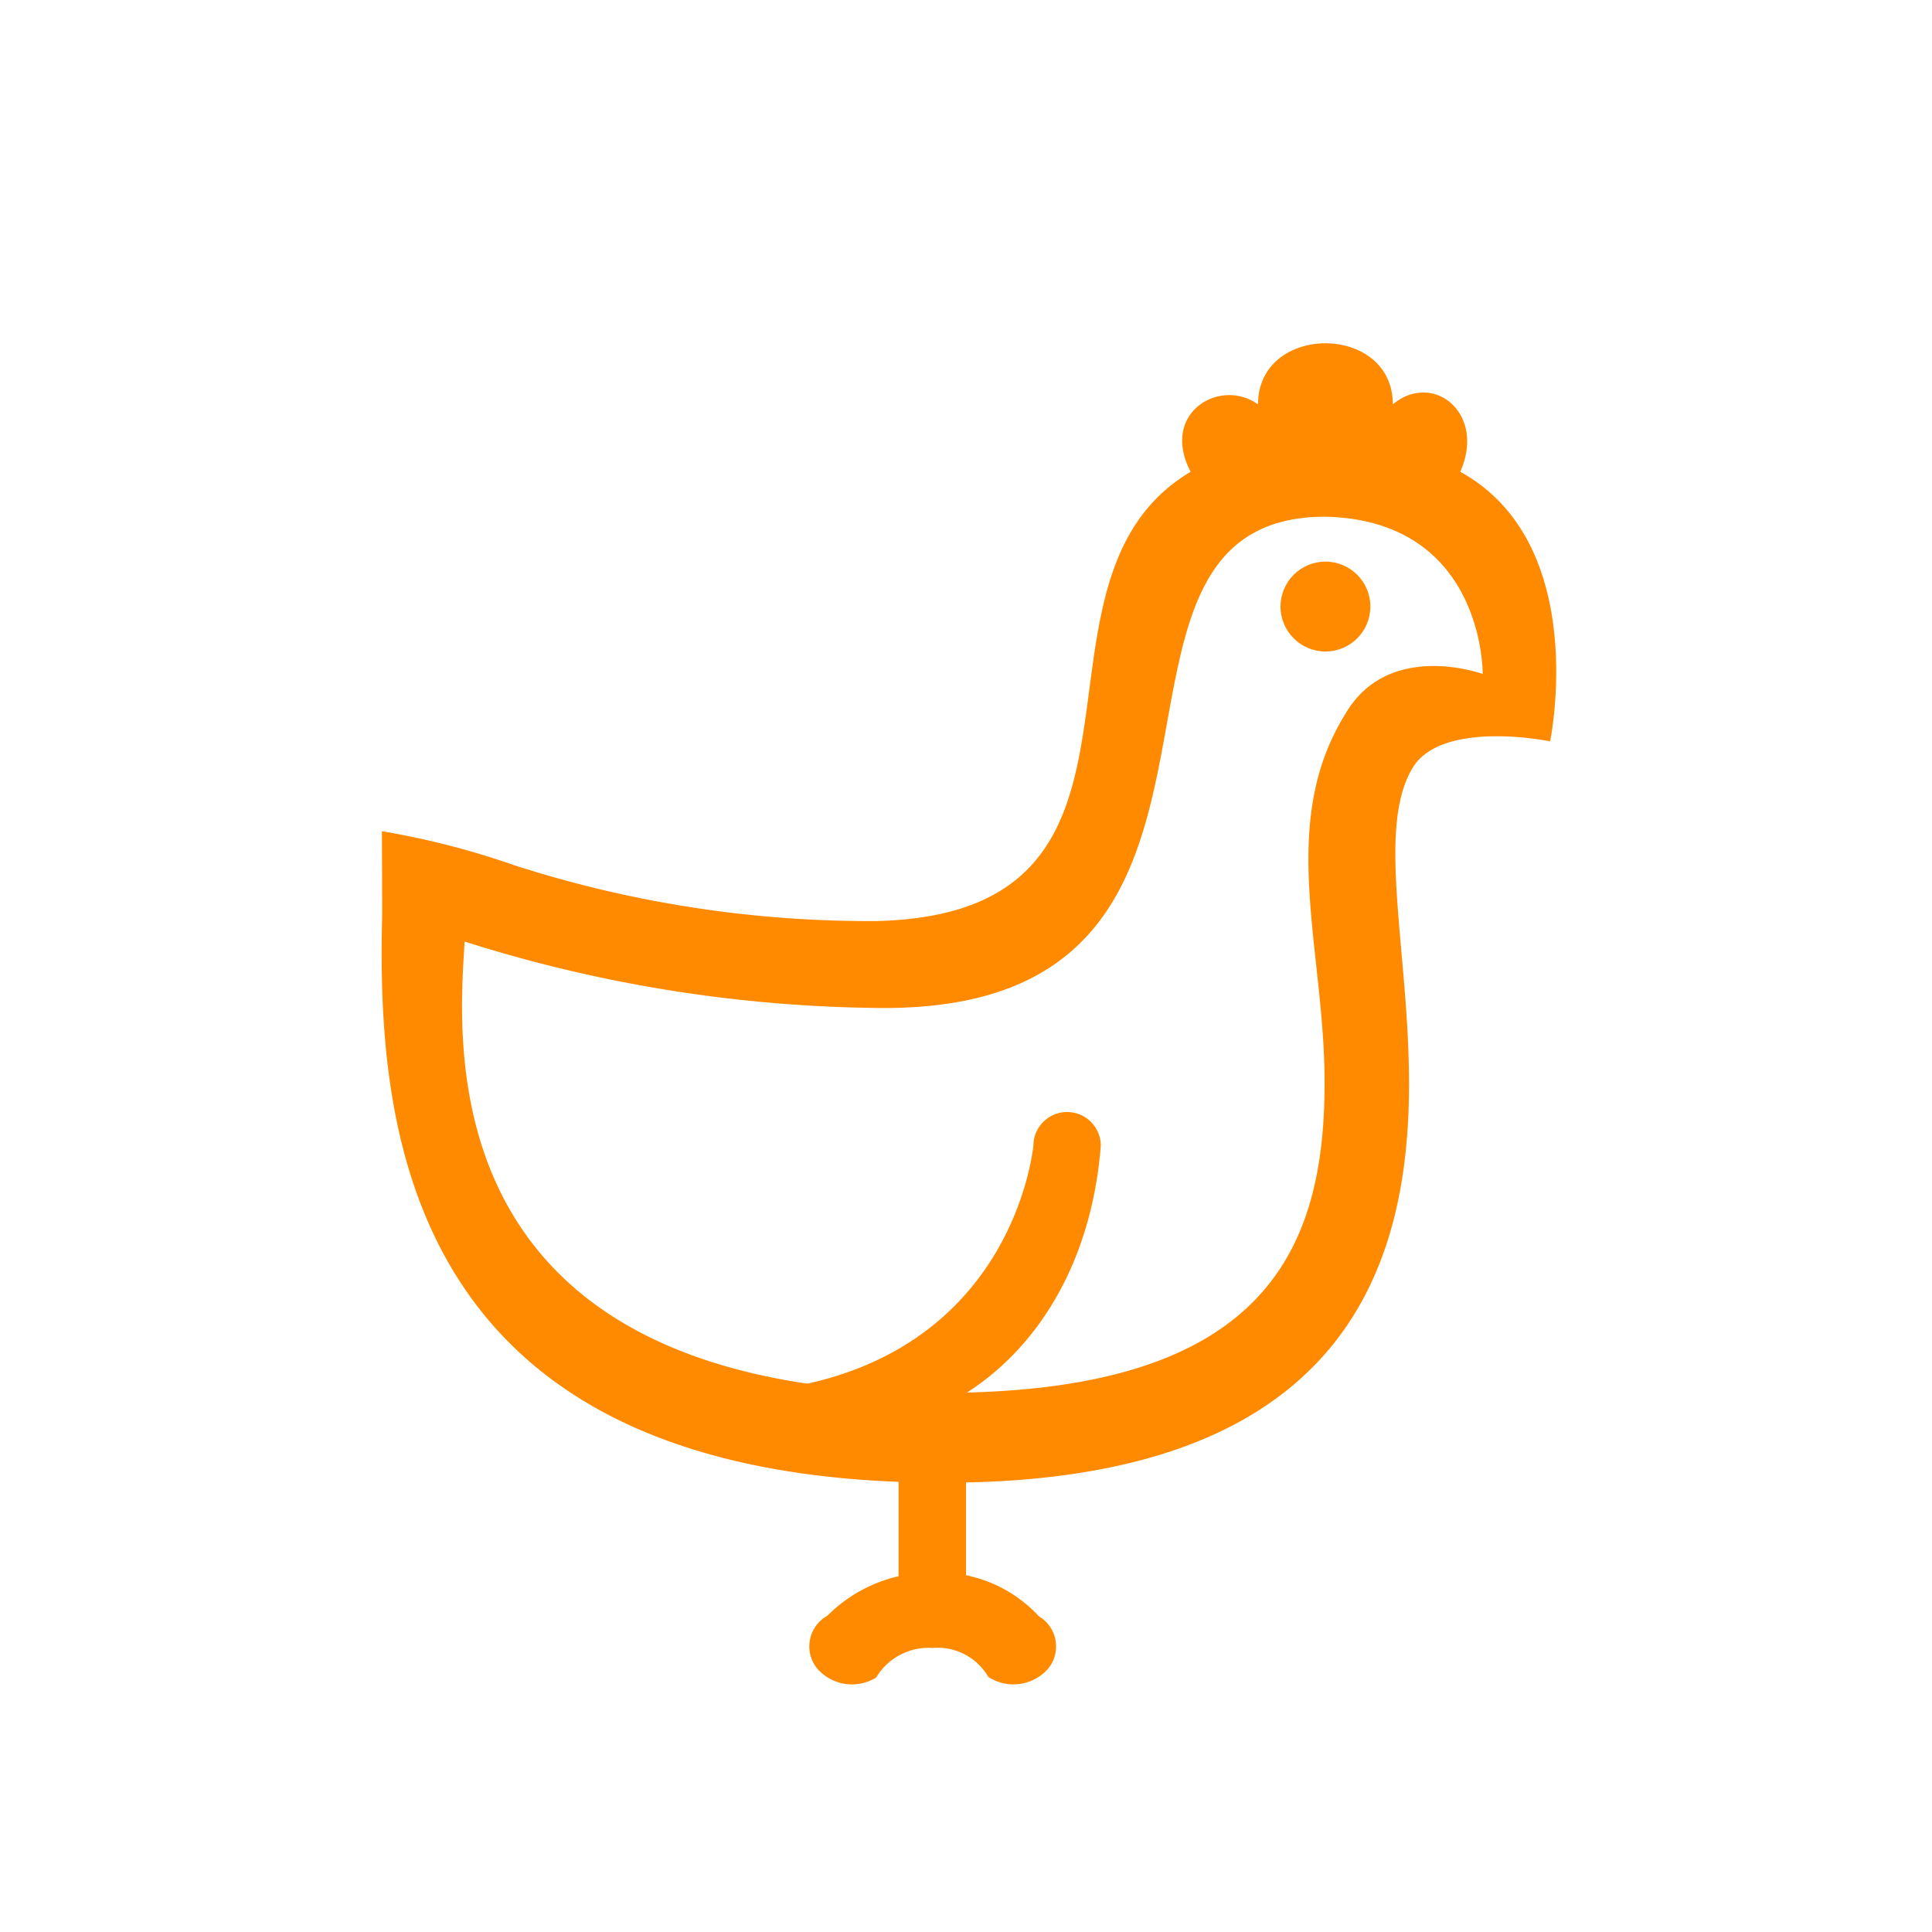<svg id="иконки_отдельно" data-name="иконки отдельно" xmlns="http://www.w3.org/2000/svg" width="86" height="86"><defs><style>.cls-1,.cls-2{fill:#ff8a00}.cls-1{fill-rule:evenodd}</style></defs><g id="ckn"><path id="Shape_913_copy_2" data-name="Shape 913 copy 2" class="cls-1" d="M17 37s.012 2.549.012 3.749C16.765 50.5 18.13 66 42 66c17.519 0 20.7-9.219 20.721-17.667.011-6.099-1.546-11.712.279-14.333 1.479-1.937 6-1 6-1s1.833-8.792-4-12c1.167-2.615-1.219-4.49-3-3 0-3.625-6-3.625-6 0-1.687-1.208-4.375.375-3 3-8.271 4.917.146 19.667-14 20a51.625 51.625 0 0 1-16.071-2.473A36.044 36.044 0 0 0 17 37zm3.684 4.912C20.367 46.8 19.2 62 41.907 62c14.532 0 17.125-6.459 17.053-14.086-.055-5.806-2.074-11.289.916-16.115C61.792 28.465 66 30 66 30s.083-6.833-7-7c-12.083 0-1.044 21.87-19.638 21.87a62.7 62.7 0 0 1-18.678-2.958z"/><path class="cls-1" d="M46 51c-.062.5-1.167 10.25-13 11 .8 1.2 4.48 2.274 8 1 3.816-1.382 7.48-5.411 8-12a1.5 1.5 0 1 0-3 0z"/><g id="nojka"><rect id="Rounded_Rectangle_910" data-name="Rounded Rectangle 910" class="cls-2" x="40" y="64" width="3" height="8" rx="1.5" ry="1.5"/><path id="Rounded_Rectangle_910_copy" data-name="Rounded Rectangle 910 copy" class="cls-1" d="M36.829 71.922A6.537 6.537 0 0 1 41.6 70a6.065 6.065 0 0 1 4.647 1.949 1.558 1.558 0 0 1 .393 2.348 2.055 2.055 0 0 1-2.647.349 2.6 2.6 0 0 0-2.472-1.289A2.72 2.72 0 0 0 39 74.674a2.05 2.05 0 0 1-2.635-.415 1.562 1.562 0 0 1 .464-2.337z"/></g><circle class="cls-2" cx="59" cy="27" r="2"/></g></svg>